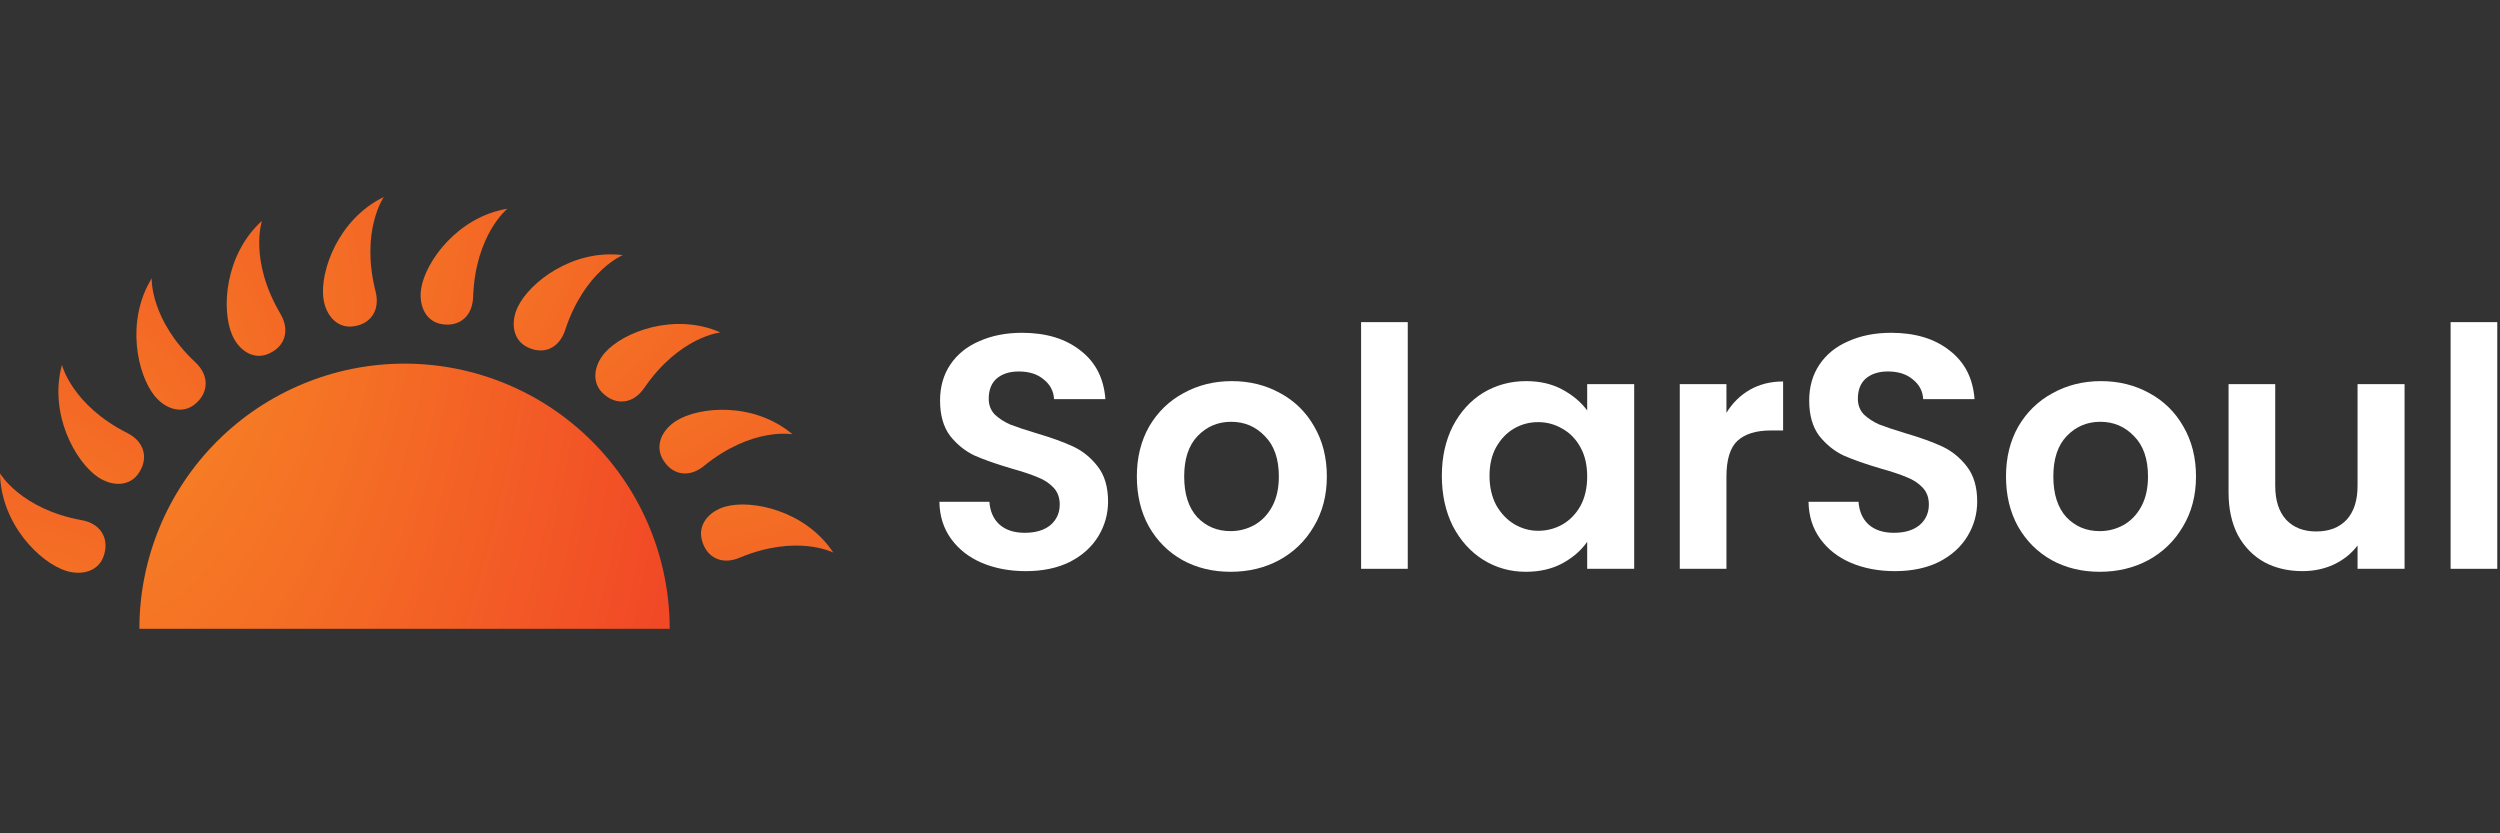 <svg width="165" height="55" viewBox="0 0 165 55" fill="none" xmlns="http://www.w3.org/2000/svg">
<rect x="0" y="0" width="165" height="55" fill="#333333" stroke="none"/>
<path d="M29.272 21.41C29.256 21.408 29.241 21.406 29.225 21.404C28.108 21.265 27.621 20.171 27.796 19.05C28.073 17.275 30.194 14.319 33.492 13.775C33.492 13.775 31.368 15.473 31.226 19.608C31.182 20.87 30.331 21.544 29.271 21.409L29.272 21.41Z" fill="url(#paint0_radial_3597_626)"/>
<path d="M34.92 22.963C34.906 22.957 34.892 22.95 34.877 22.944C33.844 22.494 33.682 21.306 34.163 20.28C34.925 18.656 37.787 16.422 41.102 16.838C41.102 16.838 38.59 17.864 37.298 21.791C36.904 22.989 35.9 23.394 34.92 22.963V22.963Z" fill="url(#paint1_radial_3597_626)"/>
<path d="M39.907 26.059C39.895 26.049 39.883 26.039 39.871 26.029C39.005 25.303 39.182 24.117 39.93 23.27C41.114 21.928 44.484 20.598 47.549 21.939C47.549 21.939 44.852 22.209 42.516 25.61C41.803 26.648 40.726 26.751 39.907 26.059H39.907Z" fill="url(#paint2_radial_3597_626)"/>
<path d="M43.827 30.446C43.818 30.433 43.809 30.42 43.801 30.407C43.173 29.465 43.674 28.377 44.628 27.777C46.14 26.826 49.745 26.507 52.311 28.664C52.311 28.664 49.648 28.158 46.456 30.757C45.482 31.549 44.42 31.343 43.827 30.446Z" fill="url(#paint3_radial_3597_626)"/>
<path d="M46.361 35.77C46.357 35.755 46.352 35.74 46.347 35.725C46.008 34.643 46.792 33.741 47.876 33.436C49.592 32.953 53.14 33.672 55 36.471C55 36.471 52.586 35.228 48.798 36.815C47.642 37.299 46.68 36.798 46.361 35.77V35.77Z" fill="url(#paint4_radial_3597_626)"/>
<path d="M6.891 36.541C6.887 36.556 6.883 36.571 6.879 36.587C6.584 37.682 5.441 38.013 4.366 37.678C2.664 37.149 0.064 34.61 0 31.241C0 31.241 1.365 33.603 5.402 34.333C6.634 34.556 7.175 35.501 6.891 36.541Z" fill="url(#paint5_radial_3597_626)"/>
<path d="M9.22 31.123C9.211 31.137 9.203 31.15 9.195 31.164C8.606 32.131 7.417 32.123 6.479 31.497C4.993 30.506 3.208 27.331 4.088 24.08C4.088 24.08 4.738 26.733 8.407 28.582C9.527 29.146 9.782 30.206 9.22 31.123V31.123Z" fill="url(#paint6_radial_3597_626)"/>
<path d="M12.968 26.585C12.957 26.596 12.945 26.606 12.933 26.617C12.098 27.378 10.959 27.033 10.234 26.165C9.085 24.792 8.259 21.238 10.011 18.369C10.011 18.369 9.893 21.1 12.898 23.916C13.815 24.775 13.763 25.866 12.968 26.585Z" fill="url(#paint7_radial_3597_626)"/>
<path d="M17.831 23.297C17.818 23.304 17.803 23.311 17.789 23.318C16.775 23.81 15.779 23.156 15.326 22.117C14.607 20.473 14.807 16.829 17.29 14.574C17.29 14.574 16.414 17.161 18.511 20.717C19.15 21.802 18.796 22.833 17.832 23.297H17.831Z" fill="url(#paint8_radial_3597_626)"/>
<path d="M23.417 21.524C23.402 21.526 23.386 21.529 23.37 21.532C22.26 21.716 21.487 20.805 21.342 19.68C21.112 17.898 22.322 14.458 25.334 13C25.334 13 23.771 15.233 24.789 19.241C25.1 20.463 24.472 21.352 23.417 21.524V21.524Z" fill="url(#paint9_radial_3597_626)"/>
<path d="M44.2 41.5C44.2 36.859 42.356 32.407 39.075 29.126C35.793 25.844 31.341 24 26.7 24C22.059 24 17.608 25.844 14.326 29.126C11.044 32.407 9.2 36.859 9.2 41.5L26.7 41.5H44.2Z" fill="url(#paint10_radial_3597_626)"/>
<path d="M164.82 21.261V37.541H161.74V21.261H164.82Z" fill="white"/>
<path d="M158.701 25.352V37.541H155.599V36.001C155.203 36.529 154.682 36.947 154.037 37.255C153.406 37.548 152.717 37.694 151.969 37.694C151.016 37.694 150.172 37.496 149.439 37.1C148.706 36.69 148.126 36.096 147.701 35.319C147.29 34.526 147.085 33.588 147.085 32.502V25.352H150.165V32.062C150.165 33.031 150.407 33.779 150.891 34.306C151.375 34.82 152.035 35.077 152.871 35.077C153.722 35.077 154.389 34.82 154.873 34.306C155.357 33.779 155.599 33.031 155.599 32.062V25.352H158.701Z" fill="white"/>
<path d="M138.578 37.738C137.404 37.738 136.348 37.482 135.41 36.968C134.471 36.44 133.73 35.7 133.188 34.746C132.66 33.793 132.396 32.693 132.396 31.446C132.396 30.2 132.667 29.1 133.21 28.146C133.767 27.193 134.522 26.46 135.476 25.946C136.429 25.418 137.492 25.154 138.666 25.154C139.839 25.154 140.902 25.418 141.856 25.946C142.809 26.46 143.557 27.193 144.1 28.146C144.657 29.1 144.936 30.2 144.936 31.446C144.936 32.693 144.65 33.793 144.078 34.746C143.52 35.7 142.758 36.44 141.79 36.968C140.836 37.482 139.766 37.738 138.578 37.738ZM138.578 35.054C139.135 35.054 139.656 34.922 140.14 34.658C140.638 34.38 141.034 33.969 141.328 33.426C141.621 32.884 141.768 32.224 141.768 31.446C141.768 30.288 141.46 29.4 140.844 28.784C140.242 28.154 139.502 27.838 138.622 27.838C137.742 27.838 137.001 28.154 136.4 28.784C135.813 29.4 135.52 30.288 135.52 31.446C135.52 32.605 135.806 33.5 136.378 34.13C136.964 34.746 137.698 35.054 138.578 35.054Z" fill="white"/>
<path d="M125.061 37.695C123.991 37.695 123.023 37.511 122.157 37.145C121.307 36.778 120.632 36.25 120.133 35.561C119.635 34.871 119.378 34.057 119.363 33.119H122.663C122.707 33.749 122.927 34.248 123.323 34.615C123.734 34.981 124.291 35.165 124.995 35.165C125.714 35.165 126.279 34.996 126.689 34.659C127.1 34.307 127.305 33.852 127.305 33.295C127.305 32.84 127.166 32.466 126.887 32.173C126.609 31.88 126.257 31.652 125.831 31.491C125.421 31.315 124.849 31.124 124.115 30.919C123.118 30.625 122.304 30.34 121.673 30.061C121.057 29.767 120.522 29.335 120.067 28.763C119.627 28.176 119.407 27.399 119.407 26.431C119.407 25.521 119.635 24.73 120.089 24.055C120.544 23.38 121.182 22.867 122.003 22.515C122.825 22.148 123.763 21.965 124.819 21.965C126.403 21.965 127.687 22.354 128.669 23.131C129.667 23.893 130.217 24.964 130.319 26.343H126.931C126.902 25.815 126.675 25.382 126.249 25.045C125.839 24.693 125.289 24.517 124.599 24.517C123.998 24.517 123.514 24.671 123.147 24.979C122.795 25.287 122.619 25.734 122.619 26.321C122.619 26.732 122.751 27.076 123.015 27.355C123.294 27.619 123.631 27.839 124.027 28.015C124.438 28.176 125.01 28.367 125.743 28.587C126.741 28.88 127.555 29.174 128.185 29.467C128.816 29.76 129.359 30.2 129.813 30.787C130.268 31.373 130.495 32.144 130.495 33.097C130.495 33.918 130.283 34.681 129.857 35.385C129.432 36.089 128.809 36.654 127.987 37.079C127.166 37.489 126.191 37.695 125.061 37.695Z" fill="white"/>
<path d="M113.945 27.245C114.341 26.599 114.855 26.093 115.485 25.727C116.131 25.36 116.864 25.177 117.685 25.177V28.411H116.871C115.903 28.411 115.17 28.638 114.671 29.093C114.187 29.547 113.945 30.339 113.945 31.469V37.541H110.865V25.353H113.945V27.245Z" fill="white"/>
<path d="M95.162 31.402C95.162 30.17 95.404 29.078 95.888 28.124C96.387 27.171 97.054 26.438 97.89 25.924C98.741 25.411 99.687 25.154 100.728 25.154C101.637 25.154 102.429 25.338 103.104 25.704C103.793 26.071 104.343 26.533 104.754 27.09V25.352H107.856V37.54H104.754V35.758C104.358 36.33 103.808 36.807 103.104 37.188C102.415 37.555 101.615 37.738 100.706 37.738C99.679 37.738 98.741 37.474 97.89 36.946C97.054 36.418 96.387 35.678 95.888 34.724C95.404 33.756 95.162 32.649 95.162 31.402ZM104.754 31.446C104.754 30.698 104.607 30.06 104.314 29.532C104.021 28.99 103.625 28.579 103.126 28.3C102.627 28.007 102.092 27.86 101.52 27.86C100.948 27.86 100.42 28 99.936 28.278C99.452 28.557 99.056 28.968 98.748 29.51C98.455 30.038 98.308 30.669 98.308 31.402C98.308 32.136 98.455 32.781 98.748 33.338C99.056 33.881 99.452 34.299 99.936 34.592C100.435 34.886 100.963 35.032 101.52 35.032C102.092 35.032 102.627 34.893 103.126 34.614C103.625 34.321 104.021 33.91 104.314 33.382C104.607 32.84 104.754 32.194 104.754 31.446Z" fill="white"/>
<path d="M92.912 21.261V37.541H89.832V21.261H92.912Z" fill="white"/>
<path d="M81.214 37.738C80.041 37.738 78.985 37.482 78.046 36.968C77.108 36.44 76.367 35.7 75.824 34.746C75.296 33.793 75.032 32.693 75.032 31.446C75.032 30.2 75.304 29.1 75.846 28.146C76.404 27.193 77.159 26.46 78.112 25.946C79.066 25.418 80.129 25.154 81.302 25.154C82.476 25.154 83.539 25.418 84.492 25.946C85.446 26.46 86.194 27.193 86.736 28.146C87.294 29.1 87.572 30.2 87.572 31.446C87.572 32.693 87.286 33.793 86.714 34.746C86.157 35.7 85.394 36.44 84.426 36.968C83.473 37.482 82.402 37.738 81.214 37.738ZM81.214 35.054C81.772 35.054 82.292 34.922 82.776 34.658C83.275 34.38 83.671 33.969 83.964 33.426C84.258 32.884 84.404 32.224 84.404 31.446C84.404 30.288 84.096 29.4 83.48 28.784C82.879 28.154 82.138 27.838 81.258 27.838C80.378 27.838 79.638 28.154 79.036 28.784C78.45 29.4 78.156 30.288 78.156 31.446C78.156 32.605 78.442 33.5 79.014 34.13C79.601 34.746 80.334 35.054 81.214 35.054Z" fill="white"/>
<path d="M67.698 37.695C66.627 37.695 65.659 37.511 64.794 37.145C63.943 36.778 63.269 36.25 62.77 35.561C62.271 34.871 62.015 34.057 62 33.119H65.3C65.344 33.749 65.564 34.248 65.96 34.615C66.371 34.981 66.928 35.165 67.632 35.165C68.351 35.165 68.915 34.996 69.326 34.659C69.737 34.307 69.942 33.852 69.942 33.295C69.942 32.84 69.803 32.466 69.524 32.173C69.245 31.88 68.893 31.652 68.468 31.491C68.057 31.315 67.485 31.124 66.752 30.919C65.755 30.625 64.941 30.34 64.31 30.061C63.694 29.767 63.159 29.335 62.704 28.763C62.264 28.176 62.044 27.399 62.044 26.431C62.044 25.521 62.271 24.73 62.726 24.055C63.181 23.38 63.819 22.867 64.64 22.515C65.461 22.148 66.4 21.965 67.456 21.965C69.04 21.965 70.323 22.354 71.306 23.131C72.303 23.893 72.853 24.964 72.956 26.343H69.568C69.539 25.815 69.311 25.382 68.886 25.045C68.475 24.693 67.925 24.517 67.236 24.517C66.635 24.517 66.151 24.671 65.784 24.979C65.432 25.287 65.256 25.734 65.256 26.321C65.256 26.732 65.388 27.076 65.652 27.355C65.931 27.619 66.268 27.839 66.664 28.015C67.075 28.176 67.647 28.367 68.38 28.587C69.377 28.88 70.191 29.174 70.822 29.467C71.453 29.76 71.995 30.2 72.45 30.787C72.905 31.373 73.132 32.144 73.132 33.097C73.132 33.918 72.919 34.681 72.494 35.385C72.069 36.089 71.445 36.654 70.624 37.079C69.803 37.489 68.827 37.695 67.698 37.695Z" fill="white"/>
<defs>
<radialGradient id="paint0_radial_3597_626" cx="0" cy="0" r="1" gradientUnits="userSpaceOnUse" gradientTransform="translate(7.569 14.244) rotate(-174.524) scale(61.493 62.011)">
<stop stop-color="#F89525"/>
<stop offset="1" stop-color="#EE2526"/>
</radialGradient>
<radialGradient id="paint1_radial_3597_626" cx="0" cy="0" r="1" gradientUnits="userSpaceOnUse" gradientTransform="translate(16.07 9.939) rotate(-158.031) scale(61.555 61.936)">
<stop stop-color="#F89525"/>
<stop offset="1" stop-color="#EE2526"/>
</radialGradient>
<radialGradient id="paint2_radial_3597_626" cx="0" cy="0" r="1" gradientUnits="userSpaceOnUse" gradientTransform="translate(25.444 8.205) rotate(-141.602) scale(61.688 61.81)">
<stop stop-color="#F89525"/>
<stop offset="1" stop-color="#EE2526"/>
</radialGradient>
<radialGradient id="paint3_radial_3597_626" cx="0" cy="0" r="1" gradientUnits="userSpaceOnUse" gradientTransform="translate(34.942 9.259) rotate(-125.239) scale(61.834 61.66)">
<stop stop-color="#F89525"/>
<stop offset="1" stop-color="#EE2526"/>
</radialGradient>
<radialGradient id="paint4_radial_3597_626" cx="0" cy="0" r="1" gradientUnits="userSpaceOnUse" gradientTransform="translate(43.752 12.899) rotate(-108.959) scale(61.957 61.542)">
<stop stop-color="#F89525"/>
<stop offset="1" stop-color="#EE2526"/>
</radialGradient>
<radialGradient id="paint5_radial_3597_626" cx="0" cy="0" r="1" gradientUnits="userSpaceOnUse" gradientTransform="translate(-3.187 57.204) rotate(103.509) scale(61.987 61.518)">
<stop stop-color="#F89525"/>
<stop offset="1" stop-color="#EE2526"/>
</radialGradient>
<radialGradient id="paint6_radial_3597_626" cx="0" cy="0" r="1" gradientUnits="userSpaceOnUse" gradientTransform="translate(-6.223 48.079) rotate(119.769) scale(61.883 61.618)">
<stop stop-color="#F89525"/>
<stop offset="1" stop-color="#EE2526"/>
</radialGradient>
<radialGradient id="paint7_radial_3597_626" cx="0" cy="0" r="1" gradientUnits="userSpaceOnUse" gradientTransform="translate(-6.573 38.488) rotate(136.106) scale(61.738 61.761)">
<stop stop-color="#F89525"/>
<stop offset="1" stop-color="#EE2526"/>
</radialGradient>
<radialGradient id="paint8_radial_3597_626" cx="0" cy="0" r="1" gradientUnits="userSpaceOnUse" gradientTransform="translate(-4.249 29.142) rotate(152.51) scale(61.596 61.899)">
<stop stop-color="#F89525"/>
<stop offset="1" stop-color="#EE2526"/>
</radialGradient>
<radialGradient id="paint9_radial_3597_626" cx="0" cy="0" r="1" gradientUnits="userSpaceOnUse" gradientTransform="translate(0.579 20.851) rotate(168.979) scale(61.504 61.993)">
<stop stop-color="#F89525"/>
<stop offset="1" stop-color="#EE2526"/>
</radialGradient>
<radialGradient id="paint10_radial_3597_626" cx="0" cy="0" r="1" gradientUnits="userSpaceOnUse" gradientTransform="translate(5.003 8.342) rotate(-180) scale(61.492 119.73)">
<stop stop-color="#F89525"/>
<stop offset="1" stop-color="#EE2526"/>
</radialGradient>
</defs>
</svg>
